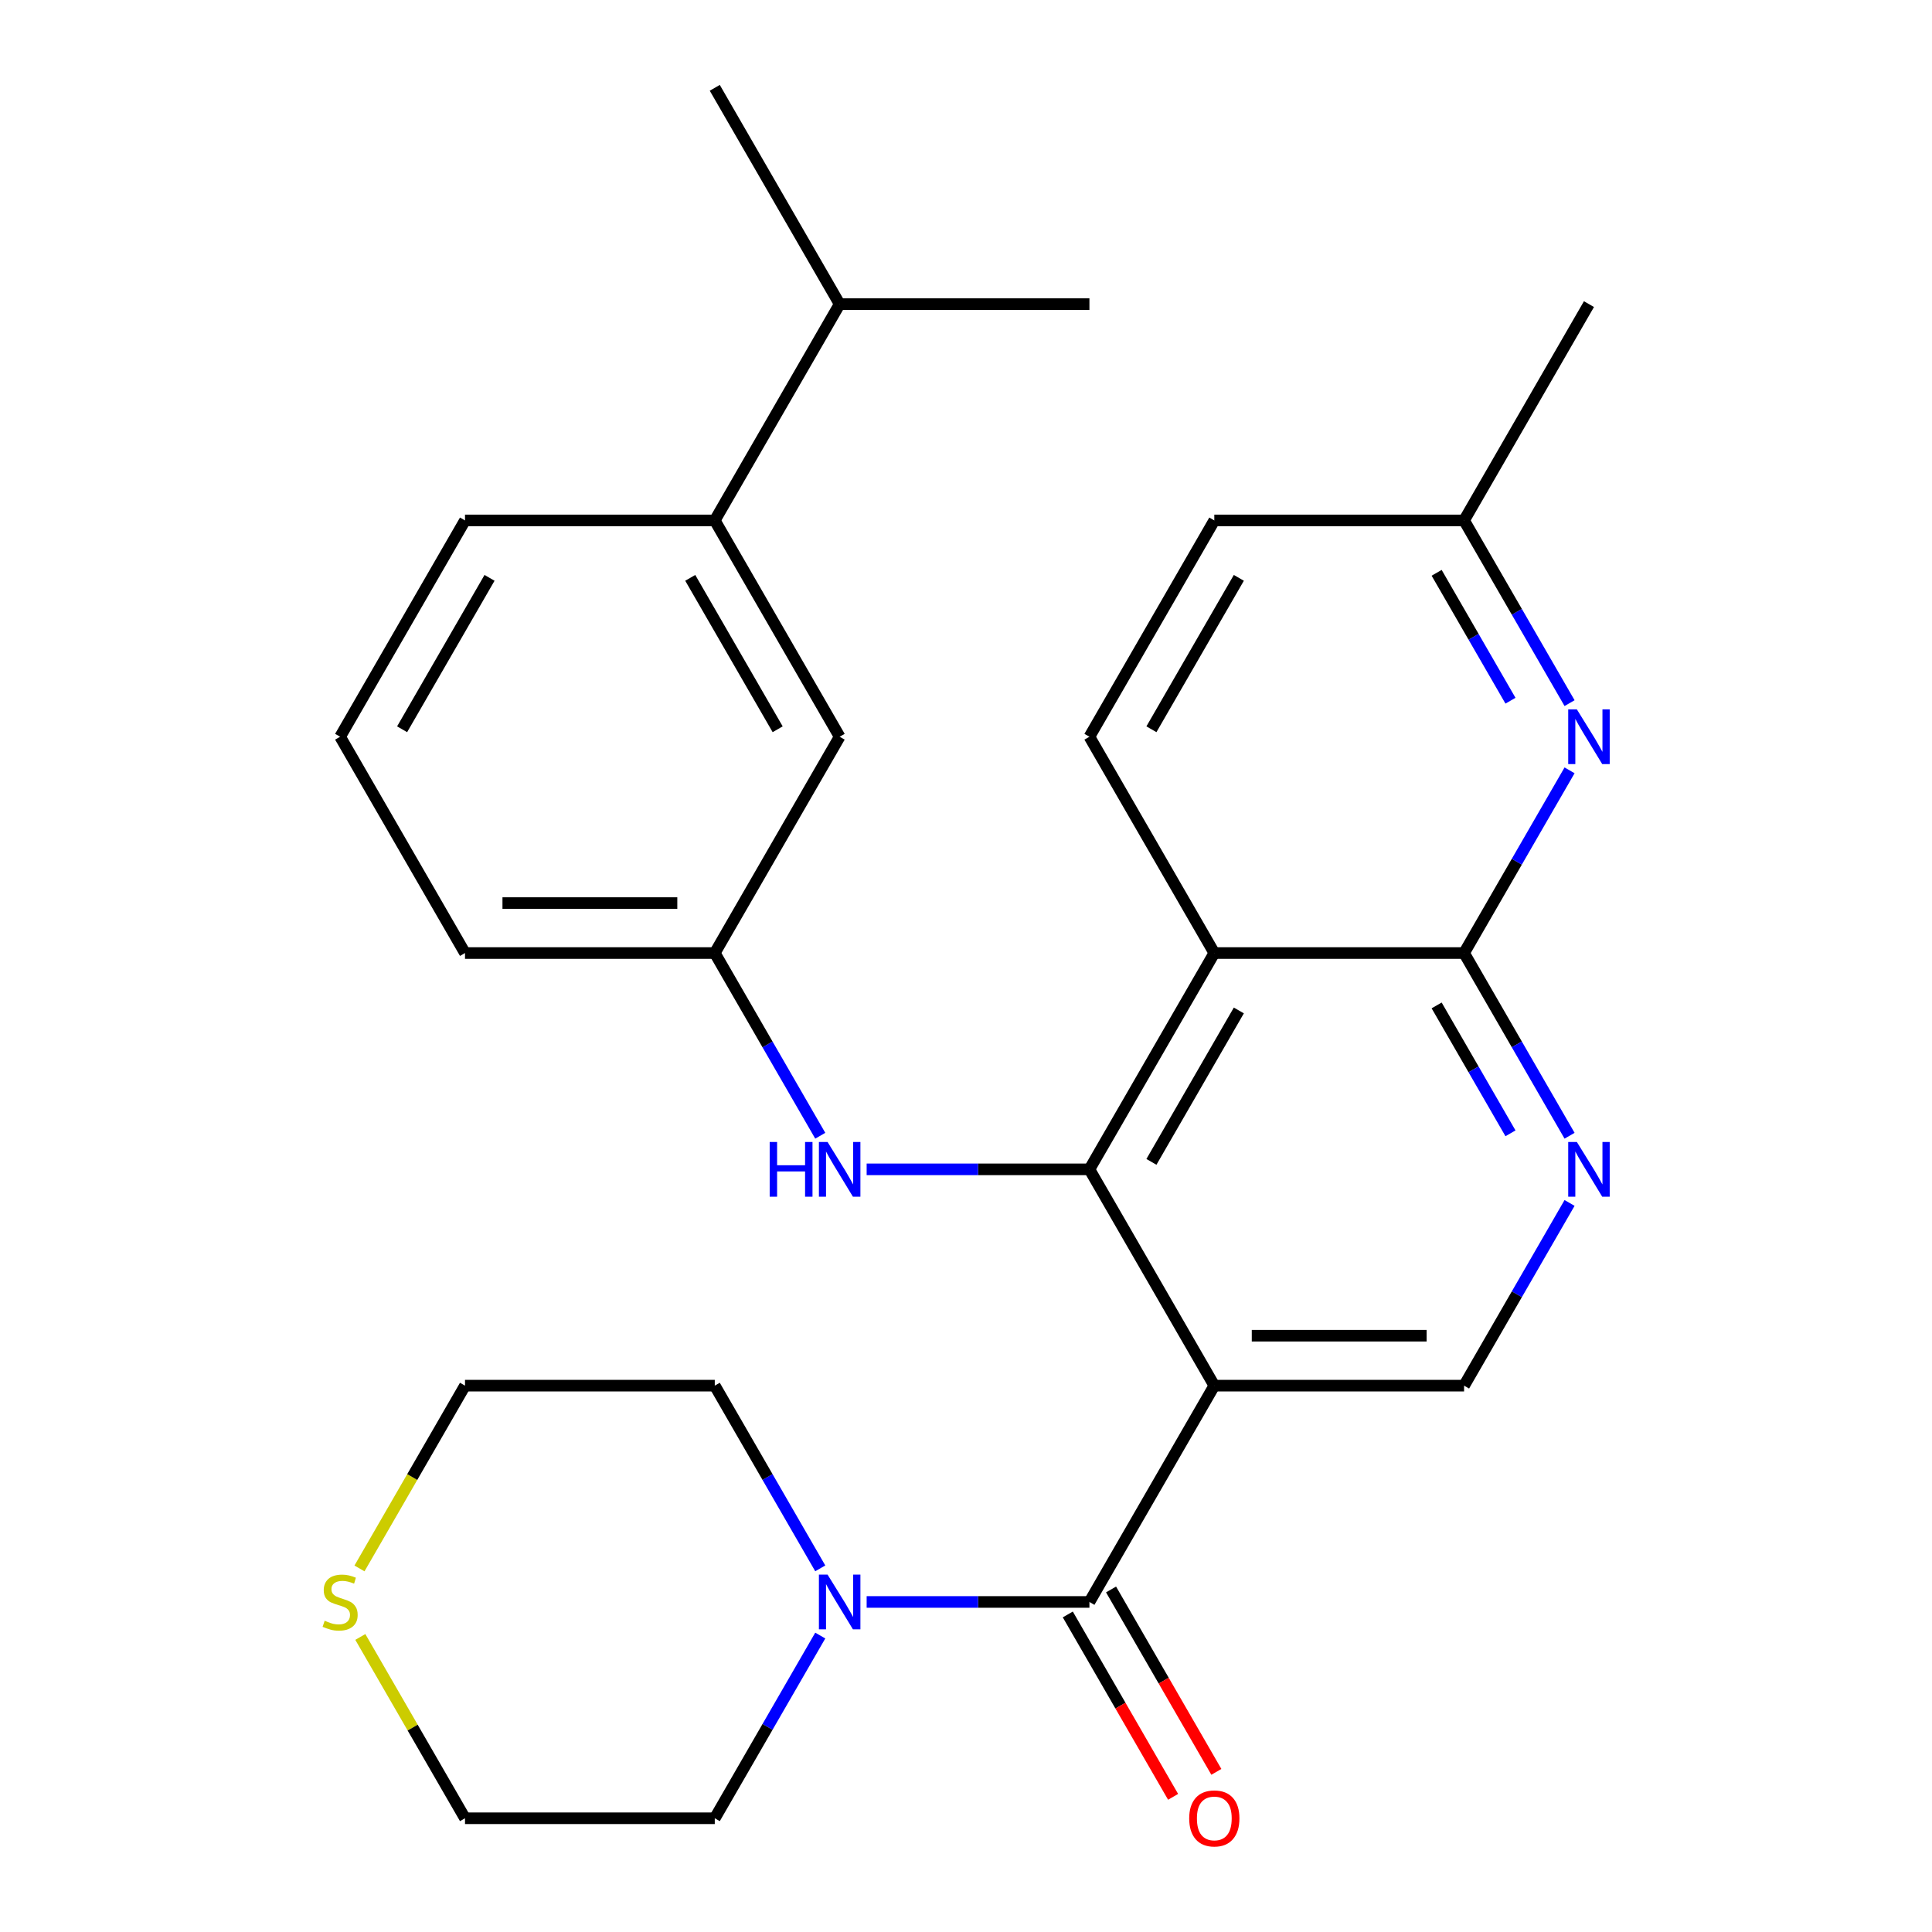 <?xml version='1.0' encoding='iso-8859-1'?>
<svg version='1.1' baseProfile='full'
              xmlns='http://www.w3.org/2000/svg'
                      xmlns:rdkit='http://www.rdkit.org/xml'
                      xmlns:xlink='http://www.w3.org/1999/xlink'
                  xml:space='preserve'
width='1000px' height='1000px' viewBox='0 0 1000 1000'>
<!-- END OF HEADER -->
<rect style='opacity:1.0;fill:#FFFFFF;stroke:none' width='1000' height='1000' x='0' y='0'> </rect>
<path class='bond-0' d='M 628.525,717.211 L 563.885,605.252' style='fill:none;fill-rule:evenodd;stroke:#000000;stroke-width:6px;stroke-linecap:butt;stroke-linejoin:miter;stroke-opacity:1' />
<path class='bond-2' d='M 628.525,717.211 L 563.885,829.171' style='fill:none;fill-rule:evenodd;stroke:#000000;stroke-width:6px;stroke-linecap:butt;stroke-linejoin:miter;stroke-opacity:1' />
<path class='bond-7' d='M 628.525,717.211 L 757.805,717.211' style='fill:none;fill-rule:evenodd;stroke:#000000;stroke-width:6px;stroke-linecap:butt;stroke-linejoin:miter;stroke-opacity:1' />
<path class='bond-7' d='M 647.917,691.355 L 738.413,691.355' style='fill:none;fill-rule:evenodd;stroke:#000000;stroke-width:6px;stroke-linecap:butt;stroke-linejoin:miter;stroke-opacity:1' />
<path class='bond-1' d='M 563.885,605.252 L 628.525,493.292' style='fill:none;fill-rule:evenodd;stroke:#000000;stroke-width:6px;stroke-linecap:butt;stroke-linejoin:miter;stroke-opacity:1' />
<path class='bond-1' d='M 595.973,601.386 L 641.221,523.014' style='fill:none;fill-rule:evenodd;stroke:#000000;stroke-width:6px;stroke-linecap:butt;stroke-linejoin:miter;stroke-opacity:1' />
<path class='bond-8' d='M 563.885,605.252 L 506.232,605.252' style='fill:none;fill-rule:evenodd;stroke:#000000;stroke-width:6px;stroke-linecap:butt;stroke-linejoin:miter;stroke-opacity:1' />
<path class='bond-8' d='M 506.232,605.252 L 448.578,605.252' style='fill:none;fill-rule:evenodd;stroke:#0000FF;stroke-width:6px;stroke-linecap:butt;stroke-linejoin:miter;stroke-opacity:1' />
<path class='bond-9' d='M 628.525,493.292 L 563.885,381.333' style='fill:none;fill-rule:evenodd;stroke:#000000;stroke-width:6px;stroke-linecap:butt;stroke-linejoin:miter;stroke-opacity:1' />
<path class='bond-28' d='M 628.525,493.292 L 757.805,493.292' style='fill:none;fill-rule:evenodd;stroke:#000000;stroke-width:6px;stroke-linecap:butt;stroke-linejoin:miter;stroke-opacity:1' />
<path class='bond-6' d='M 563.885,829.171 L 506.232,829.171' style='fill:none;fill-rule:evenodd;stroke:#000000;stroke-width:6px;stroke-linecap:butt;stroke-linejoin:miter;stroke-opacity:1' />
<path class='bond-6' d='M 506.232,829.171 L 448.578,829.171' style='fill:none;fill-rule:evenodd;stroke:#0000FF;stroke-width:6px;stroke-linecap:butt;stroke-linejoin:miter;stroke-opacity:1' />
<path class='bond-10' d='M 552.689,835.635 L 579.943,882.838' style='fill:none;fill-rule:evenodd;stroke:#000000;stroke-width:6px;stroke-linecap:butt;stroke-linejoin:miter;stroke-opacity:1' />
<path class='bond-10' d='M 579.943,882.838 L 607.196,930.042' style='fill:none;fill-rule:evenodd;stroke:#FF0000;stroke-width:6px;stroke-linecap:butt;stroke-linejoin:miter;stroke-opacity:1' />
<path class='bond-10' d='M 575.081,822.707 L 602.334,869.91' style='fill:none;fill-rule:evenodd;stroke:#000000;stroke-width:6px;stroke-linecap:butt;stroke-linejoin:miter;stroke-opacity:1' />
<path class='bond-10' d='M 602.334,869.91 L 629.588,917.114' style='fill:none;fill-rule:evenodd;stroke:#FF0000;stroke-width:6px;stroke-linecap:butt;stroke-linejoin:miter;stroke-opacity:1' />
<path class='bond-3' d='M 757.805,493.292 L 785.104,540.576' style='fill:none;fill-rule:evenodd;stroke:#000000;stroke-width:6px;stroke-linecap:butt;stroke-linejoin:miter;stroke-opacity:1' />
<path class='bond-3' d='M 785.104,540.576 L 812.403,587.86' style='fill:none;fill-rule:evenodd;stroke:#0000FF;stroke-width:6px;stroke-linecap:butt;stroke-linejoin:miter;stroke-opacity:1' />
<path class='bond-3' d='M 743.603,520.405 L 762.712,553.504' style='fill:none;fill-rule:evenodd;stroke:#000000;stroke-width:6px;stroke-linecap:butt;stroke-linejoin:miter;stroke-opacity:1' />
<path class='bond-3' d='M 762.712,553.504 L 781.822,586.603' style='fill:none;fill-rule:evenodd;stroke:#0000FF;stroke-width:6px;stroke-linecap:butt;stroke-linejoin:miter;stroke-opacity:1' />
<path class='bond-5' d='M 757.805,493.292 L 785.104,446.009' style='fill:none;fill-rule:evenodd;stroke:#000000;stroke-width:6px;stroke-linecap:butt;stroke-linejoin:miter;stroke-opacity:1' />
<path class='bond-5' d='M 785.104,446.009 L 812.403,398.725' style='fill:none;fill-rule:evenodd;stroke:#0000FF;stroke-width:6px;stroke-linecap:butt;stroke-linejoin:miter;stroke-opacity:1' />
<path class='bond-4' d='M 812.403,622.644 L 785.104,669.928' style='fill:none;fill-rule:evenodd;stroke:#0000FF;stroke-width:6px;stroke-linecap:butt;stroke-linejoin:miter;stroke-opacity:1' />
<path class='bond-4' d='M 785.104,669.928 L 757.805,717.211' style='fill:none;fill-rule:evenodd;stroke:#000000;stroke-width:6px;stroke-linecap:butt;stroke-linejoin:miter;stroke-opacity:1' />
<path class='bond-15' d='M 812.403,363.941 L 785.104,316.657' style='fill:none;fill-rule:evenodd;stroke:#0000FF;stroke-width:6px;stroke-linecap:butt;stroke-linejoin:miter;stroke-opacity:1' />
<path class='bond-15' d='M 785.104,316.657 L 757.805,269.373' style='fill:none;fill-rule:evenodd;stroke:#000000;stroke-width:6px;stroke-linecap:butt;stroke-linejoin:miter;stroke-opacity:1' />
<path class='bond-15' d='M 781.822,362.684 L 762.712,329.585' style='fill:none;fill-rule:evenodd;stroke:#0000FF;stroke-width:6px;stroke-linecap:butt;stroke-linejoin:miter;stroke-opacity:1' />
<path class='bond-15' d='M 762.712,329.585 L 743.603,296.487' style='fill:none;fill-rule:evenodd;stroke:#000000;stroke-width:6px;stroke-linecap:butt;stroke-linejoin:miter;stroke-opacity:1' />
<path class='bond-18' d='M 424.565,846.563 L 397.265,893.846' style='fill:none;fill-rule:evenodd;stroke:#0000FF;stroke-width:6px;stroke-linecap:butt;stroke-linejoin:miter;stroke-opacity:1' />
<path class='bond-18' d='M 397.265,893.846 L 369.966,941.13' style='fill:none;fill-rule:evenodd;stroke:#000000;stroke-width:6px;stroke-linecap:butt;stroke-linejoin:miter;stroke-opacity:1' />
<path class='bond-19' d='M 424.565,811.779 L 397.265,764.495' style='fill:none;fill-rule:evenodd;stroke:#0000FF;stroke-width:6px;stroke-linecap:butt;stroke-linejoin:miter;stroke-opacity:1' />
<path class='bond-19' d='M 397.265,764.495 L 369.966,717.211' style='fill:none;fill-rule:evenodd;stroke:#000000;stroke-width:6px;stroke-linecap:butt;stroke-linejoin:miter;stroke-opacity:1' />
<path class='bond-12' d='M 424.565,587.86 L 397.265,540.576' style='fill:none;fill-rule:evenodd;stroke:#0000FF;stroke-width:6px;stroke-linecap:butt;stroke-linejoin:miter;stroke-opacity:1' />
<path class='bond-12' d='M 397.265,540.576 L 369.966,493.292' style='fill:none;fill-rule:evenodd;stroke:#000000;stroke-width:6px;stroke-linecap:butt;stroke-linejoin:miter;stroke-opacity:1' />
<path class='bond-16' d='M 563.885,381.333 L 628.525,269.373' style='fill:none;fill-rule:evenodd;stroke:#000000;stroke-width:6px;stroke-linecap:butt;stroke-linejoin:miter;stroke-opacity:1' />
<path class='bond-16' d='M 595.973,377.467 L 641.221,299.095' style='fill:none;fill-rule:evenodd;stroke:#000000;stroke-width:6px;stroke-linecap:butt;stroke-linejoin:miter;stroke-opacity:1' />
<path class='bond-11' d='M 369.966,269.373 L 434.606,381.333' style='fill:none;fill-rule:evenodd;stroke:#000000;stroke-width:6px;stroke-linecap:butt;stroke-linejoin:miter;stroke-opacity:1' />
<path class='bond-11' d='M 357.27,299.095 L 402.518,377.467' style='fill:none;fill-rule:evenodd;stroke:#000000;stroke-width:6px;stroke-linecap:butt;stroke-linejoin:miter;stroke-opacity:1' />
<path class='bond-17' d='M 369.966,269.373 L 434.606,157.414' style='fill:none;fill-rule:evenodd;stroke:#000000;stroke-width:6px;stroke-linecap:butt;stroke-linejoin:miter;stroke-opacity:1' />
<path class='bond-31' d='M 369.966,269.373 L 240.686,269.373' style='fill:none;fill-rule:evenodd;stroke:#000000;stroke-width:6px;stroke-linecap:butt;stroke-linejoin:miter;stroke-opacity:1' />
<path class='bond-13' d='M 369.966,493.292 L 434.606,381.333' style='fill:none;fill-rule:evenodd;stroke:#000000;stroke-width:6px;stroke-linecap:butt;stroke-linejoin:miter;stroke-opacity:1' />
<path class='bond-24' d='M 369.966,493.292 L 240.686,493.292' style='fill:none;fill-rule:evenodd;stroke:#000000;stroke-width:6px;stroke-linecap:butt;stroke-linejoin:miter;stroke-opacity:1' />
<path class='bond-24' d='M 350.574,467.436 L 260.078,467.436' style='fill:none;fill-rule:evenodd;stroke:#000000;stroke-width:6px;stroke-linecap:butt;stroke-linejoin:miter;stroke-opacity:1' />
<path class='bond-14' d='M 186.065,811.819 L 213.376,764.515' style='fill:none;fill-rule:evenodd;stroke:#CCCC00;stroke-width:6px;stroke-linecap:butt;stroke-linejoin:miter;stroke-opacity:1' />
<path class='bond-14' d='M 213.376,764.515 L 240.686,717.211' style='fill:none;fill-rule:evenodd;stroke:#000000;stroke-width:6px;stroke-linecap:butt;stroke-linejoin:miter;stroke-opacity:1' />
<path class='bond-29' d='M 186.503,847.283 L 213.595,894.206' style='fill:none;fill-rule:evenodd;stroke:#CCCC00;stroke-width:6px;stroke-linecap:butt;stroke-linejoin:miter;stroke-opacity:1' />
<path class='bond-29' d='M 213.595,894.206 L 240.686,941.13' style='fill:none;fill-rule:evenodd;stroke:#000000;stroke-width:6px;stroke-linecap:butt;stroke-linejoin:miter;stroke-opacity:1' />
<path class='bond-25' d='M 757.805,269.373 L 822.445,157.414' style='fill:none;fill-rule:evenodd;stroke:#000000;stroke-width:6px;stroke-linecap:butt;stroke-linejoin:miter;stroke-opacity:1' />
<path class='bond-30' d='M 757.805,269.373 L 628.525,269.373' style='fill:none;fill-rule:evenodd;stroke:#000000;stroke-width:6px;stroke-linecap:butt;stroke-linejoin:miter;stroke-opacity:1' />
<path class='bond-26' d='M 434.606,157.414 L 369.966,45.455' style='fill:none;fill-rule:evenodd;stroke:#000000;stroke-width:6px;stroke-linecap:butt;stroke-linejoin:miter;stroke-opacity:1' />
<path class='bond-27' d='M 434.606,157.414 L 563.885,157.414' style='fill:none;fill-rule:evenodd;stroke:#000000;stroke-width:6px;stroke-linecap:butt;stroke-linejoin:miter;stroke-opacity:1' />
<path class='bond-23' d='M 369.966,941.13 L 240.686,941.13' style='fill:none;fill-rule:evenodd;stroke:#000000;stroke-width:6px;stroke-linecap:butt;stroke-linejoin:miter;stroke-opacity:1' />
<path class='bond-22' d='M 369.966,717.211 L 240.686,717.211' style='fill:none;fill-rule:evenodd;stroke:#000000;stroke-width:6px;stroke-linecap:butt;stroke-linejoin:miter;stroke-opacity:1' />
<path class='bond-20' d='M 240.686,269.373 L 176.047,381.333' style='fill:none;fill-rule:evenodd;stroke:#000000;stroke-width:6px;stroke-linecap:butt;stroke-linejoin:miter;stroke-opacity:1' />
<path class='bond-20' d='M 253.382,299.095 L 208.134,377.467' style='fill:none;fill-rule:evenodd;stroke:#000000;stroke-width:6px;stroke-linecap:butt;stroke-linejoin:miter;stroke-opacity:1' />
<path class='bond-21' d='M 176.047,381.333 L 240.686,493.292' style='fill:none;fill-rule:evenodd;stroke:#000000;stroke-width:6px;stroke-linecap:butt;stroke-linejoin:miter;stroke-opacity:1' />
<path  class='atom-5' d='M 816.185 591.092
L 825.465 606.092
Q 826.385 607.572, 827.865 610.252
Q 829.345 612.932, 829.425 613.092
L 829.425 591.092
L 833.185 591.092
L 833.185 619.412
L 829.305 619.412
L 819.345 603.012
Q 818.185 601.092, 816.945 598.892
Q 815.745 596.692, 815.385 596.012
L 815.385 619.412
L 811.705 619.412
L 811.705 591.092
L 816.185 591.092
' fill='#0000FF'/>
<path  class='atom-6' d='M 816.185 367.173
L 825.465 382.173
Q 826.385 383.653, 827.865 386.333
Q 829.345 389.013, 829.425 389.173
L 829.425 367.173
L 833.185 367.173
L 833.185 395.493
L 829.305 395.493
L 819.345 379.093
Q 818.185 377.173, 816.945 374.973
Q 815.745 372.773, 815.385 372.093
L 815.385 395.493
L 811.705 395.493
L 811.705 367.173
L 816.185 367.173
' fill='#0000FF'/>
<path  class='atom-7' d='M 428.346 815.011
L 437.626 830.011
Q 438.546 831.491, 440.026 834.171
Q 441.506 836.851, 441.586 837.011
L 441.586 815.011
L 445.346 815.011
L 445.346 843.331
L 441.466 843.331
L 431.506 826.931
Q 430.346 825.011, 429.106 822.811
Q 427.906 820.611, 427.546 819.931
L 427.546 843.331
L 423.866 843.331
L 423.866 815.011
L 428.346 815.011
' fill='#0000FF'/>
<path  class='atom-9' d='M 398.386 591.092
L 402.226 591.092
L 402.226 603.132
L 416.706 603.132
L 416.706 591.092
L 420.546 591.092
L 420.546 619.412
L 416.706 619.412
L 416.706 606.332
L 402.226 606.332
L 402.226 619.412
L 398.386 619.412
L 398.386 591.092
' fill='#0000FF'/>
<path  class='atom-9' d='M 428.346 591.092
L 437.626 606.092
Q 438.546 607.572, 440.026 610.252
Q 441.506 612.932, 441.586 613.092
L 441.586 591.092
L 445.346 591.092
L 445.346 619.412
L 441.466 619.412
L 431.506 603.012
Q 430.346 601.092, 429.106 598.892
Q 427.906 596.692, 427.546 596.012
L 427.546 619.412
L 423.866 619.412
L 423.866 591.092
L 428.346 591.092
' fill='#0000FF'/>
<path  class='atom-11' d='M 615.525 941.21
Q 615.525 934.41, 618.885 930.61
Q 622.245 926.81, 628.525 926.81
Q 634.805 926.81, 638.165 930.61
Q 641.525 934.41, 641.525 941.21
Q 641.525 948.09, 638.125 952.01
Q 634.725 955.89, 628.525 955.89
Q 622.285 955.89, 618.885 952.01
Q 615.525 948.13, 615.525 941.21
M 628.525 952.69
Q 632.845 952.69, 635.165 949.81
Q 637.525 946.89, 637.525 941.21
Q 637.525 935.65, 635.165 932.85
Q 632.845 930.01, 628.525 930.01
Q 624.205 930.01, 621.845 932.81
Q 619.525 935.61, 619.525 941.21
Q 619.525 946.93, 621.845 949.81
Q 624.205 952.69, 628.525 952.69
' fill='#FF0000'/>
<path  class='atom-15' d='M 168.047 838.891
Q 168.367 839.011, 169.687 839.571
Q 171.007 840.131, 172.447 840.491
Q 173.927 840.811, 175.367 840.811
Q 178.047 840.811, 179.607 839.531
Q 181.167 838.211, 181.167 835.931
Q 181.167 834.371, 180.367 833.411
Q 179.607 832.451, 178.407 831.931
Q 177.207 831.411, 175.207 830.811
Q 172.687 830.051, 171.167 829.331
Q 169.687 828.611, 168.607 827.091
Q 167.567 825.571, 167.567 823.011
Q 167.567 819.451, 169.967 817.251
Q 172.407 815.051, 177.207 815.051
Q 180.487 815.051, 184.207 816.611
L 183.287 819.691
Q 179.887 818.291, 177.327 818.291
Q 174.567 818.291, 173.047 819.451
Q 171.527 820.571, 171.567 822.531
Q 171.567 824.051, 172.327 824.971
Q 173.127 825.891, 174.247 826.411
Q 175.407 826.931, 177.327 827.531
Q 179.887 828.331, 181.407 829.131
Q 182.927 829.931, 184.007 831.571
Q 185.127 833.171, 185.127 835.931
Q 185.127 839.851, 182.487 841.971
Q 179.887 844.051, 175.527 844.051
Q 173.007 844.051, 171.087 843.491
Q 169.207 842.971, 166.967 842.051
L 168.047 838.891
' fill='#CCCC00'/>
</svg>
